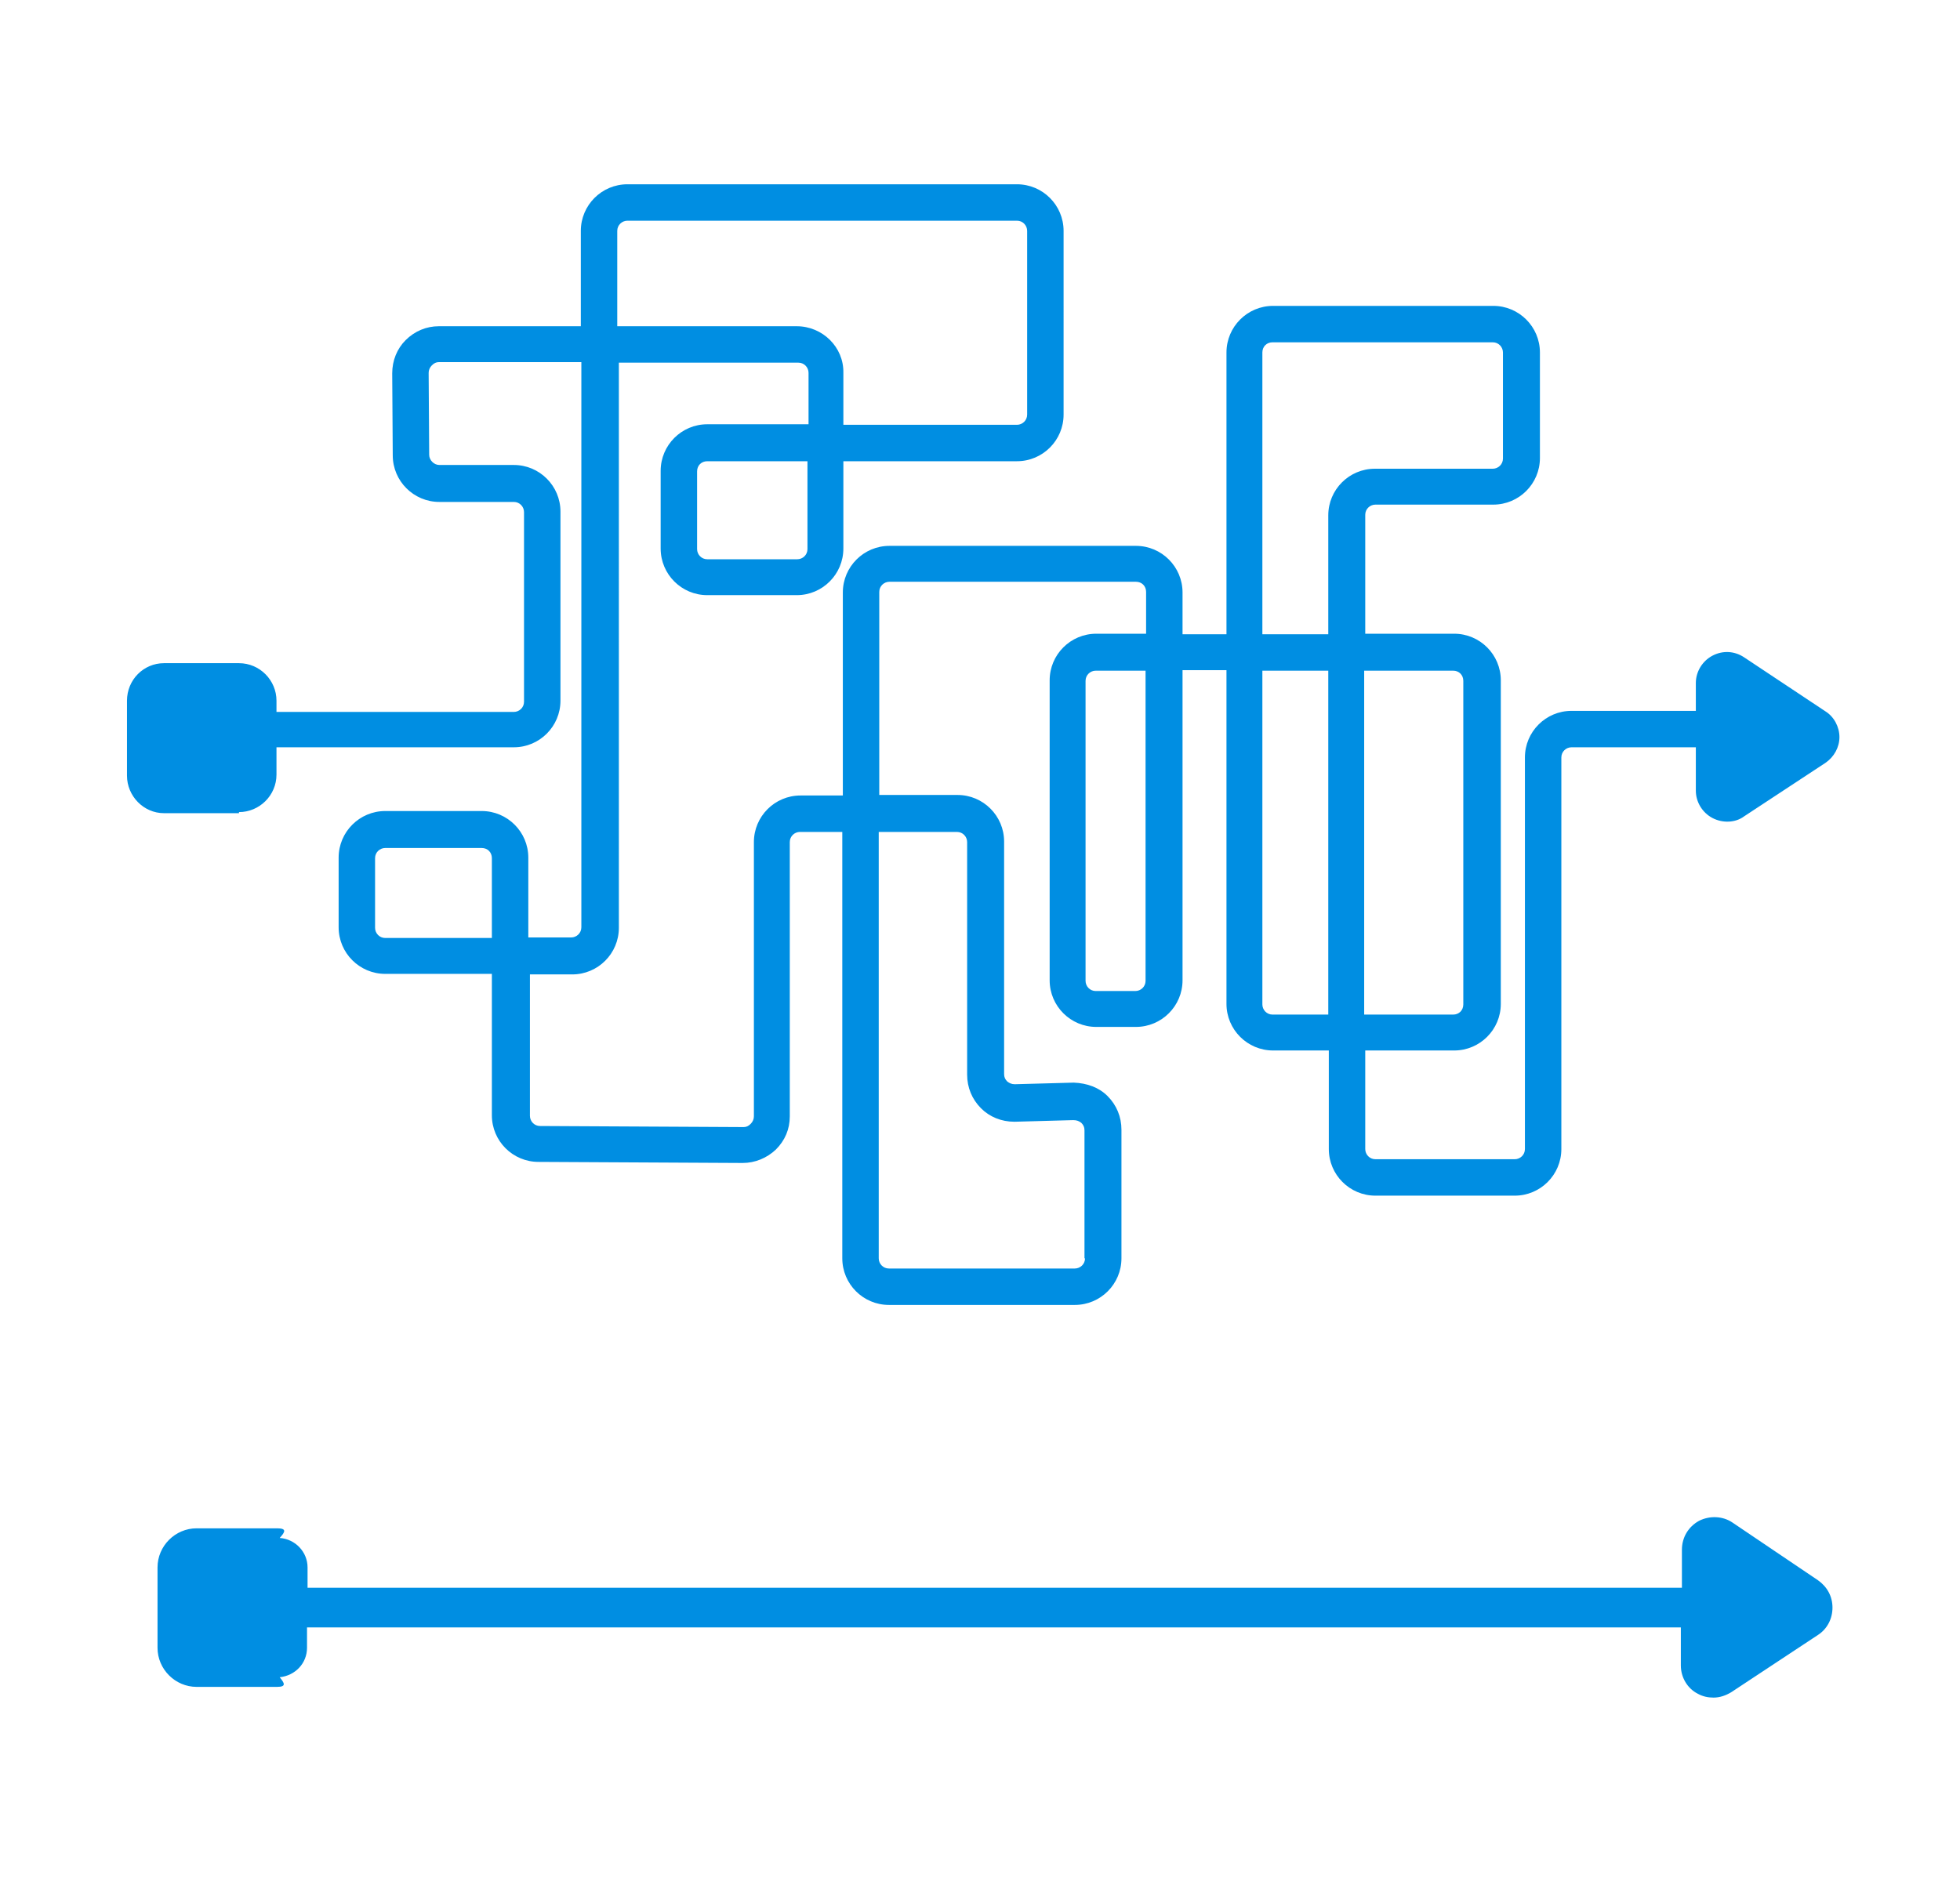 <?xml version="1.0" encoding="utf-8"?>
<!-- Generator: Adobe Illustrator 25.2.3, SVG Export Plug-In . SVG Version: 6.00 Build 0)  -->
<svg version="1.1" id="Layer_1" xmlns="http://www.w3.org/2000/svg" xmlns:xlink="http://www.w3.org/1999/xlink" x="0px" y="0px"
	 viewBox="0 0 36.58 35.26" style="enable-background:new 0 0 36.58 35.26;" xml:space="preserve">
<style type="text/css">
	.st0{fill:#008EE2;}
</style>
<g>
	<path class="st0" d="M4.46,15.16c0.38,0,0.7-0.31,0.7-0.7v-0.51h4.43c0.48,0,0.87-0.39,0.87-0.87V9.55c0-0.48-0.39-0.87-0.87-0.87
		H8.2c-0.1,0-0.19-0.09-0.19-0.19L8,6.96c0-0.05,0.02-0.1,0.06-0.14c0.04-0.04,0.08-0.06,0.13-0.06h2.66v10.55
		c0,0.11-0.09,0.19-0.19,0.19H9.86v-1.49c0-0.48-0.39-0.87-0.87-0.87h-1.8c-0.48,0-0.87,0.39-0.87,0.87v1.3
		c0,0.48,0.39,0.87,0.87,0.87h1.99v2.64c0,0.48,0.39,0.87,0.87,0.87l3.81,0.02c0.23,0,0.45-0.09,0.62-0.25
		c0.17-0.17,0.26-0.38,0.26-0.62v-5.12c0-0.11,0.09-0.19,0.19-0.19h0.79v7.96c0,0.48,0.39,0.87,0.87,0.87h3.47
		c0.48,0,0.87-0.39,0.87-0.87v-2.4c0-0.24-0.09-0.46-0.26-0.63c-0.16-0.16-0.38-0.24-0.63-0.25l-1.1,0.03c0,0,0,0,0,0
		c-0.06,0-0.1-0.02-0.14-0.05c-0.04-0.04-0.06-0.08-0.06-0.14v-4.34c0-0.48-0.39-0.87-0.87-0.87h-1.46v-3.79
		c0-0.11,0.09-0.19,0.19-0.19h4.6c0.11,0,0.19,0.08,0.19,0.19v0.78h-0.93c-0.48,0-0.87,0.39-0.87,0.87v5.6
		c0,0.48,0.39,0.87,0.87,0.87h0.74c0.48,0,0.87-0.39,0.87-0.87v-5.79h0.82v6.23c0,0.48,0.39,0.87,0.87,0.87h1.04v1.84
		c0,0.48,0.39,0.87,0.87,0.87h2.6c0.48,0,0.87-0.39,0.87-0.87v-7.31c0-0.11,0.09-0.19,0.19-0.19h2.32v0.81
		c0,0.21,0.12,0.41,0.31,0.51c0.19,0.1,0.43,0.09,0.59-0.03l1.52-1c0.16-0.11,0.26-0.29,0.26-0.48c0-0.19-0.1-0.38-0.26-0.48
		l-1.52-1.01c-0.18-0.12-0.4-0.13-0.59-0.03c-0.19,0.1-0.31,0.3-0.31,0.51v0.52h-2.32c-0.48,0-0.87,0.39-0.87,0.87v7.31
		c0,0.11-0.09,0.19-0.19,0.19h-2.6c-0.11,0-0.19-0.09-0.19-0.19v-1.84h1.66c0.48,0,0.87-0.39,0.87-0.87v-6.04
		c0-0.48-0.39-0.87-0.87-0.87h-1.66V9.61c0-0.11,0.09-0.19,0.19-0.19h2.2c0.48,0,0.87-0.39,0.87-0.87V6.58
		c0-0.48-0.39-0.87-0.87-0.87h-4.11c-0.48,0-0.87,0.39-0.87,0.87v5.26h-0.82v-0.78c0-0.48-0.39-0.87-0.87-0.87h-4.6
		c-0.48,0-0.87,0.39-0.87,0.87v3.79h-0.79c-0.48,0-0.87,0.39-0.87,0.87v5.12c0,0.05-0.02,0.1-0.06,0.14
		c-0.04,0.04-0.08,0.06-0.13,0.06l-3.8-0.02c-0.11,0-0.19-0.09-0.19-0.19v-2.64h0.79c0.48,0,0.87-0.39,0.87-0.87V6.77h3.35
		c0.11,0,0.19,0.09,0.19,0.19v0.96H13.2c-0.48,0-0.87,0.39-0.87,0.87v1.45c0,0.48,0.39,0.87,0.87,0.87h1.67
		c0.48,0,0.87-0.39,0.87-0.87V8.61h3.24c0.48,0,0.87-0.39,0.87-0.87V4.31c0-0.48-0.39-0.87-0.87-0.87h-7.27
		c-0.48,0-0.87,0.39-0.87,0.87v1.78H8.19c-0.23,0-0.45,0.09-0.62,0.26C7.41,6.51,7.32,6.73,7.32,6.97l0.01,1.53
		c0,0.48,0.39,0.87,0.87,0.87h1.39c0.11,0,0.19,0.09,0.19,0.19v3.54c0,0.11-0.09,0.19-0.19,0.19H5.16v-0.21c0-0.38-0.31-0.7-0.7-0.7
		h-1.4c-0.38,0-0.69,0.31-0.69,0.7v1.4c0,0.38,0.31,0.7,0.69,0.7H4.46z M9.18,16.02v1.49H7.19C7.08,17.51,7,17.42,7,17.32v-1.3
		c0-0.11,0.09-0.19,0.19-0.19h1.8C9.1,15.83,9.18,15.91,9.18,16.02z M20.25,23.49c0,0.11-0.09,0.19-0.19,0.19h-3.47
		c-0.11,0-0.19-0.09-0.19-0.19v-7.96h1.46c0.11,0,0.19,0.09,0.19,0.19v4.34c0,0.24,0.09,0.46,0.26,0.63
		c0.16,0.16,0.38,0.25,0.62,0.25c0,0,0.01,0,0.01,0l1.09-0.03c0.07,0,0.11,0.02,0.15,0.05c0.04,0.04,0.06,0.08,0.06,0.14V23.49z
		 M21.38,12.52v5.79c0,0.11-0.09,0.19-0.19,0.19h-0.74c-0.11,0-0.19-0.09-0.19-0.19v-5.6c0-0.11,0.09-0.19,0.19-0.19H21.38z
		 M25.46,18.94v-6.42h1.66c0.11,0,0.19,0.08,0.19,0.19v6.04c0,0.11-0.08,0.19-0.19,0.19H25.46z M23.56,11.84V6.58
		c0-0.11,0.08-0.19,0.19-0.19h4.11c0.11,0,0.19,0.09,0.19,0.19v1.98c0,0.11-0.09,0.19-0.19,0.19h-2.2c-0.48,0-0.87,0.39-0.87,0.87
		v2.22H23.56z M23.56,18.75v-6.23h1.23v6.42h-1.04C23.64,18.94,23.56,18.85,23.56,18.75z M14.87,6.09h-3.35V4.31
		c0-0.11,0.09-0.19,0.19-0.19h7.27c0.11,0,0.19,0.09,0.19,0.19v3.43c0,0.11-0.09,0.19-0.19,0.19h-3.24V6.96
		C15.75,6.48,15.35,6.09,14.87,6.09z M15.07,8.61v1.64c0,0.11-0.09,0.19-0.19,0.19H13.2c-0.11,0-0.19-0.09-0.19-0.19V8.8
		c0-0.11,0.08-0.19,0.19-0.19H15.07z"/>
	<path class="st0" d="M32.33,28.42c-0.18-0.12-0.42-0.13-0.62-0.03c-0.2,0.11-0.32,0.31-0.32,0.54v0.71H5.74v-0.38
		c0-0.29-0.23-0.53-0.52-0.55c0.1-0.11,0.14-0.18-0.05-0.18h-1.5c-0.4,0-0.73,0.33-0.73,0.73v1.5c0,0.4,0.33,0.73,0.73,0.73h1.5
		c0.18,0,0.14-0.07,0.05-0.18c0.29-0.03,0.51-0.26,0.51-0.55v-0.38h25.64v0.71c0,0.22,0.12,0.43,0.32,0.53
		c0.09,0.05,0.19,0.07,0.29,0.07c0.12,0,0.23-0.04,0.33-0.1l1.62-1.07c0.17-0.11,0.27-0.3,0.27-0.51s-0.1-0.39-0.27-0.51
		L32.33,28.42z"/>
</g>
</svg>
